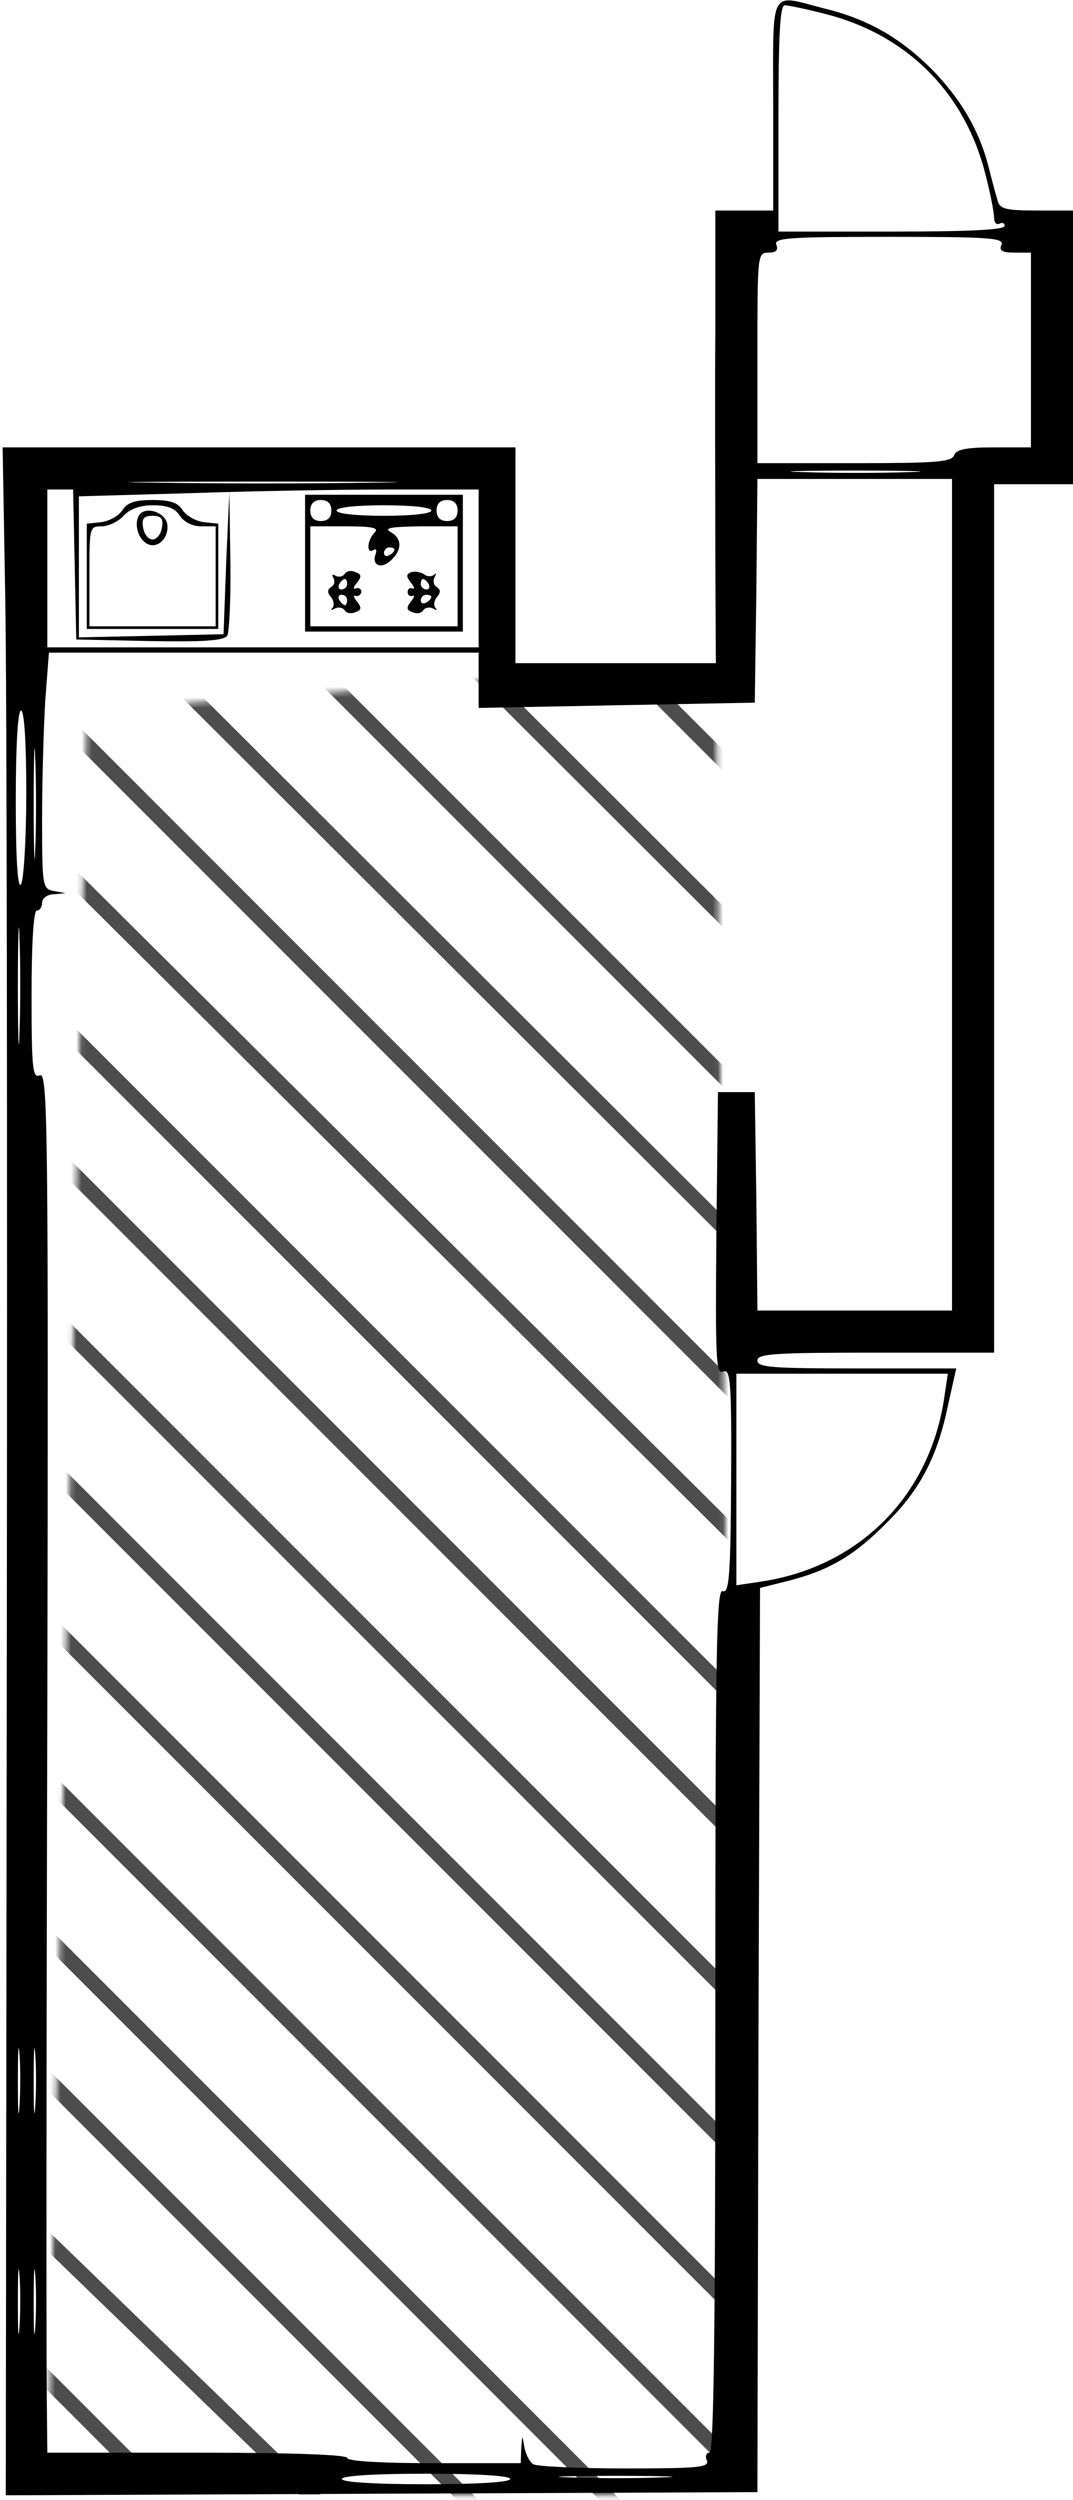 <?xml version="1.0" encoding="UTF-8"?>
<svg width="204px" height="475px" viewBox="0 0 204 475" version="1.1" xmlns="http://www.w3.org/2000/svg" xmlns:xlink="http://www.w3.org/1999/xlink">
    <!-- Generator: Sketch 57.1 (83088) - https://sketch.com -->
    <title>418_kaaki</title>
    <desc>Created with Sketch.</desc>
    <defs>
        <polygon id="path-1" points="7.5 9 0 348.1 131 348.1 127.1 0"></polygon>
    </defs>
    <g id="Page-1" stroke="none" stroke-width="1" fill="none" fill-rule="evenodd">
        <g id="418_kaaki">
            <g id="adobestock" transform="translate(9, 126)">
                <mask id="mask-2" fill="white">
                    <use xlink:href="#path-1"></use>
                </mask>
                <g id="Mask"></g>
                <g mask="url(#mask-2)" fill="#4D4D4D" fill-rule="nonzero" id="Path">
                    <g transform="translate(-9, -90)">
                        <polygon points="439 232.937 206.063 0 202 0 439 237"></polygon>
                        <polygon points="436 260.958 175.042 0 171 0 436 265"></polygon>
                        <polygon points="439 289.961 149.036 0 145 0 439 294"></polygon>
                        <polygon points="439 318.967 118.061 0 114 0 439 323"></polygon>
                        <polygon points="439 347.969 91.034 0 87 0 439 352"></polygon>
                        <polygon points="439 376.967 61.043 0 57 0 439 381"></polygon>
                        <polygon points="437 405.969 31.031 0 27 0 437 410"></polygon>
                        <polygon points="439 439 439 436.982 2.023 1 0 1 0 3.018 436.977 439"></polygon>
                        <polygon points="0 33.031 405.969 439 410 439 0 29"></polygon>
                        <polygon points="0 62.033 377.957 439 382 439 0 58"></polygon>
                        <polygon points="0 91.034 347.966 439 352 439 0 87"></polygon>
                        <polygon points="0 119.036 320.942 438 325 438 0 115"></polygon>
                        <polygon points="0 149.036 289.964 439 294 439 0 145"></polygon>
                        <polygon points="0 175.039 260.958 436 265 436 0 171"></polygon>
                        <polygon points="0 206.063 232.937 439 237 439 0 202"></polygon>
                        <polygon points="0 235.05 202.95 438 207 438 0 231"></polygon>
                        <polygon points="0 265.057 173.943 439 178 439 0 261"></polygon>
                        <polygon points="0 295.035 143.962 439 148 439 0 291"></polygon>
                        <polygon points="0 325.008 113.989 439 118 439 0 321"></polygon>
                        <polygon points="0 352.101 86.899 439 91 439 0 348"></polygon>
                        <polygon points="0 382.944 56.922 438 61 438 0 379"></polygon>
                        <polygon points="0 409.14 27.86 437 32 437 0 405"></polygon>
                        <polygon points="0 439 3 439 0 436"></polygon>
                    </g>
                </g>
            </g>
            <g fill="#000000" fill-rule="nonzero" id="Group">
                <g transform="translate(102.25, 237.05) scale(-1, 1) rotate(-180) translate(-102.25, -237.05) translate(0.5, 0)">
                    <path d="M146.5,454.1 L146.5,434.1 L141,434.1 L135.5,434.1 L135.5,411.4 C135.4,398.8 135.5,379.5 135.5,368.4 L135.6,348.1 L116.5,348.1 L97.5,348.1 L97.5,368.6 L97.5,389.1 L48.8,389.1 L0,389.1 L0.5,360.4 C0.8,344.5 0.9,257 0.8,165.8 L0.6,0 L72,0.3 L143.5,0.6 L143.7,86.5 L144,172.4 L149.2,173.7 C157.1,175.7 161.9,178.5 168.1,184.8 C174.5,191.1 177.8,197.5 179.8,207.4 L181.3,214.1 L162.4,214.1 C146.3,214.1 143.5,214.3 143.5,215.6 C143.5,216.9 146.7,217.1 166,217.1 L188.5,217.1 L188.5,299.6 L188.5,382.1 L196,382.1 L203.5,382.1 L203.5,408.1 L203.5,434.1 L196.6,434.1 C190.8,434.1 189.6,434.4 189.2,435.9 C188.9,436.8 188.1,439.8 187.4,442.6 C185.6,449.5 182.1,455.4 176.5,461.1 C170.5,467 164.4,470.5 156.2,472.5 C145.6,475.2 146.5,476.9 146.5,454.1 Z M156.2,471.5 C171.9,467.6 183,456.5 186.9,440.8 C187.8,437.3 188.5,433.7 188.5,432.7 C188.5,431.8 189,431.3 189.5,431.6 C190.1,431.9 190.5,431.7 190.5,431.2 C190.5,430.4 183.5,430.1 169,430.1 L147.5,430.1 L147.5,451.6 C147.5,467.5 147.8,473.1 148.7,473.1 C149.3,473.1 152.7,472.4 156.2,471.5 Z M189.9,427.6 C189.4,426.5 190,426.1 192.4,426.1 L195.5,426.1 L195.5,407.6 L195.5,389.1 L188.5,389.1 C183.1,389.1 181.3,388.7 180.9,387.6 C180.4,386.3 177.3,386.1 161.9,386.1 L143.5,386.1 L143.5,406.1 C143.5,425.8 143.5,426.1 145.6,426.1 C147.1,426.1 147.5,426.6 147.1,427.6 C146.6,428.9 149.4,429.1 168.5,429.1 C187.6,429.1 190.4,428.9 189.9,427.6 Z M172.3,384.4 C167,384.2 158,384.2 152.3,384.4 C146.6,384.5 151,384.7 162,384.7 C173,384.7 177.6,384.5 172.3,384.4 Z M70.3,382.4 C58.8,382.2 40.2,382.2 28.8,382.4 C17.3,382.5 26.7,382.6 49.5,382.6 C72.3,382.6 81.7,382.5 70.3,382.4 Z M180.5,304.1 L180.5,225.1 L162,225.1 L143.5,225.1 L143.3,245.9 L143,266.6 L139.5,266.6 L136,266.6 L135.7,239.7 C135.5,215.8 135.6,212.9 137,213.5 C138.4,214 138.6,211.6 138.5,192.6 C138.4,174.5 138.1,171.3 136.9,171.8 C135.7,172.2 135.5,160.9 135.5,90.2 C135.5,30.8 135.2,8.1 134.4,8.1 C133.8,8.1 133.5,7.4 133.9,6.6 C134.4,5.3 132.2,5.1 118.2,5.1 C109.3,5.1 101.5,5.5 100.9,5.9 C100.2,6.3 99.5,7.7 99.2,9.1 C98.8,11.6 98.8,11.6 98.6,8.9 L98.5,6.1 L82,6.1 C71.7,6.1 65.5,6.5 65.5,7.1 C65.5,7.7 55.3,8.1 37,8.1 L8.5,8.1 L8.4,17.9 C8.3,23.2 8.3,82.2 8.5,149 C8.7,259.8 8.6,270.3 7.1,269.8 C5.7,269.2 5.5,270.9 5.5,285.1 C5.5,295.1 5.9,301.1 6.5,301.1 C7.1,301.1 7.5,301.8 7.5,302.6 C7.5,303.4 8.5,304.2 9.8,304.2 L12,304.4 L9.8,304.8 C7.6,305.2 7.5,305.5 7.5,318.5 C7.5,325.8 7.8,335.9 8.1,340.9 L8.8,350.1 L49.6,350.1 L90.5,350.1 L90.5,344.9 L90.5,339.6 L116.7,340.1 L143,340.6 L143.3,361.9 L143.5,383.1 L162,383.1 L180.5,383.1 L180.5,304.1 Z M13.7,366.9 L14,352.6 L27.9,352.3 C38.4,352.1 42,352.4 42.7,353.3 C43.1,354 43.4,360.5 43.3,367.6 L43.1,380.6 L42.5,367.1 L42,353.6 L28.3,353.3 L14.5,353 L14.5,366.4 L14.5,379.8 L35.7,380.4 C47.3,380.8 64.4,381.1 73.7,381.1 L90.5,381.1 L90.5,366.1 L90.5,351.1 L49.5,351.1 L8.5,351.1 L8.5,366.1 L8.5,381.1 L11,381.1 L13.4,381.1 L13.7,366.9 Z M4.5,323.4 C4.5,314.7 4,306.9 3.5,306.1 C2.9,305.1 2.5,310.3 2.5,321.9 C2.5,332.7 2.9,339.1 3.5,339.1 C4.1,339.1 4.5,333.2 4.5,323.4 Z M6.2,312.8 C6.1,308.3 5.9,312.3 5.9,321.6 C5.9,331 6.1,334.6 6.2,329.8 C6.4,325 6.4,317.3 6.2,312.8 Z M3.2,277.9 C3.1,272.8 2.9,276.7 2.9,286.6 C2.9,296.5 3.1,300.7 3.2,295.9 C3.4,291.1 3.4,283 3.2,277.9 Z M179,208.4 C176.2,189.8 162.8,176.4 144.2,173.6 L139.5,172.9 L139.5,193 L139.5,213.1 L159.6,213.1 L179.7,213.1 L179,208.4 Z M3.2,73.9 C3,71 2.9,73.1 2.9,78.6 C2.9,84.1 3,86.5 3.2,83.9 C3.4,81.3 3.4,76.8 3.2,73.9 Z M6.2,73.9 C6,71 5.9,73.1 5.9,78.6 C5.9,84.1 6,86.5 6.2,83.9 C6.4,81.3 6.4,76.8 6.2,73.9 Z M3.2,31.9 C3,29 2.9,31.1 2.9,36.6 C2.9,42.1 3,44.5 3.2,41.9 C3.4,39.3 3.4,34.8 3.2,31.9 Z M6.2,31.9 C6,29 5.9,31.1 5.9,36.6 C5.9,42.1 6,44.5 6.2,41.9 C6.4,39.3 6.4,34.8 6.2,31.9 Z M96.5,3.1 C96.5,2.5 90.5,2.1 80.5,2.1 C70.5,2.1 64.5,2.5 64.5,3.1 C64.5,3.7 70.5,4.1 80.5,4.1 C90.5,4.1 96.5,3.7 96.5,3.1 Z M125.3,3.4 C120.4,3.2 112.6,3.2 107.8,3.4 C102.9,3.5 106.9,3.7 116.5,3.7 C126.1,3.7 130.1,3.5 125.3,3.4 Z" id="Shape"></path>
                    <path d="M57.5,367.1 L57.5,354.1 L72.5,354.1 L87.5,354.1 L87.5,367.1 L87.5,380.1 L72.5,380.1 L57.5,380.1 L57.5,367.1 Z M62.5,377.1 C62.5,375.8 61.8,375.1 60.5,375.1 C59.2,375.1 58.5,375.8 58.5,377.1 C58.5,378.4 59.2,379.1 60.5,379.1 C61.8,379.1 62.5,378.4 62.5,377.1 Z M86.5,377.1 C86.5,375.8 85.8,375.1 84.5,375.1 C83.2,375.1 82.5,375.8 82.5,377.1 C82.5,378.4 83.2,379.1 84.5,379.1 C85.8,379.1 86.5,378.4 86.5,377.1 Z M81.5,377.1 C81.5,376.5 77.8,376.1 72.5,376.1 C67.2,376.1 63.5,376.5 63.5,377.1 C63.5,377.7 67.2,378.1 72.5,378.1 C77.8,378.1 81.5,377.7 81.5,377.1 Z M70.7,372.9 C69.3,371.5 69.1,368.7 70.5,369.6 C71,369.9 71.2,369.6 70.9,368.8 C70.1,366.6 72.1,365.9 73.9,367.7 C76,369.7 75.9,371.8 73.8,373 C72.4,373.8 73.8,374 79.3,374.1 L86.5,374.1 L86.5,364.6 L86.5,355.1 L72.5,355.1 L58.5,355.1 L58.5,364.6 L58.5,374.1 L65.2,374.1 C70.4,374.1 71.6,373.8 70.7,372.9 Z M74.5,369.7 C74.5,369.4 74.1,368.9 73.5,368.6 C73,368.3 72.5,368.5 72.5,369 C72.5,369.6 73,370.1 73.5,370.1 C74.1,370.1 74.5,369.9 74.5,369.7 Z" id="Shape"></path>
                    <path d="M65,365 C64.6,364.5 63.9,364.4 63.3,364.7 C62.7,365.1 62.5,364.9 62.9,364.3 C63.2,363.7 63.1,362.9 62.5,362.6 C61.7,362.1 61.7,361.5 62.4,360.7 C63,360 63.1,359 62.7,358.6 C62.3,358.1 62.5,358.1 63.2,358.5 C63.8,358.8 64.6,358.7 65,358.2 C65.3,357.6 66.2,357.4 67.1,357.8 C68.2,358.2 68.3,358.6 67.4,359.8 C66.7,360.6 66.6,361.1 67.1,360.9 C67.6,360.7 68.1,361.1 68.2,361.6 C68.2,362.2 67.8,362.5 67.2,362.3 C66.6,362.1 66.6,362.5 67.4,363.4 C68.3,364.6 68.2,365 67.1,365.4 C66.2,365.8 65.3,365.6 65,365 Z M65.5,363.1 C65.5,362.6 65,362.1 64.4,362.1 C63.9,362.1 63.7,362.6 64,363.1 C64.3,363.7 64.8,364.1 65.1,364.1 C65.3,364.1 65.5,363.7 65.5,363.1 Z M65.5,360.1 C65.5,359.6 65.3,359.1 65.1,359.1 C64.8,359.1 64.3,359.6 64,360.1 C63.7,360.7 63.9,361.1 64.4,361.1 C65,361.1 65.5,360.7 65.5,360.1 Z" id="Shape"></path>
                    <path d="M77.7,365.4 C76.7,365 76.7,364.6 77.6,363.4 C78.3,362.6 78.4,362.1 77.9,362.3 C77.4,362.5 77,362.2 77,361.6 C77,361.1 77.4,360.7 77.9,360.9 C78.4,361.1 78.3,360.6 77.6,359.8 C76.7,358.6 76.8,358.2 77.9,357.8 C78.8,357.4 79.7,357.6 80,358.2 C80.4,358.7 81.2,358.8 81.8,358.5 C82.5,358.1 82.7,358.1 82.3,358.6 C81.9,359 82,360 82.6,360.7 C83.3,361.5 83.3,362.1 82.5,362.6 C81.9,362.9 81.8,363.8 82.1,364.4 C82.5,365.1 82.5,365.3 82,364.9 C81.6,364.5 80.7,364.5 80.1,365 C79.5,365.4 78.4,365.6 77.7,365.4 Z M81,363.1 C81.3,362.6 81.1,362.1 80.6,362.1 C80,362.1 79.5,362.6 79.5,363.1 C79.5,363.7 79.7,364.1 79.9,364.1 C80.2,364.1 80.7,363.7 81,363.1 Z M81.5,360.7 C81.5,360.4 81.1,359.9 80.5,359.6 C80,359.3 79.5,359.5 79.5,360 C79.5,360.6 80,361.1 80.5,361.1 C81.1,361.1 81.5,360.9 81.5,360.7 Z" id="Shape"></path>
                    <path d="M22.8,377.2 C22.1,376.1 20.3,375.1 18.8,374.9 L16,374.6 L16,364.6 L16,354.6 L28.5,354.6 L41,354.6 L41,364.6 L41,374.6 L38.2,374.9 C36.7,375.1 34.9,376.1 34.2,377.2 C33.3,378.6 31.9,379.1 28.5,379.1 C25.1,379.1 23.7,378.6 22.8,377.2 Z M33.7,376.1 C34.5,374.9 36.1,374.1 37.7,374.1 L40.5,374.1 L40.5,364.6 L40.5,355.1 L28.5,355.1 L16.5,355.1 L16.5,364.6 C16.5,373.9 16.5,374.1 18.8,374.1 C20.1,374.1 22,375 23,376.1 C24.2,377.4 26.1,378.1 28.6,378.1 C31.4,378.1 32.8,377.5 33.7,376.1 Z" id="Shape"></path>
                    <path d="M26.2,376.5 C25,375.3 25.4,372.4 27,371.1 C29,369.4 31.7,371.6 31.3,374.5 C31,376.6 27.6,377.9 26.2,376.5 Z M30.3,373.9 C30.1,372.6 29.3,371.6 28.5,371.6 C27.7,371.6 26.9,372.6 26.7,373.9 C26.4,375.6 26.9,376.1 28.5,376.1 C30.1,376.1 30.6,375.6 30.3,373.9 Z" id="Shape"></path>
                </g>
            </g>
        </g>
    </g>
</svg>